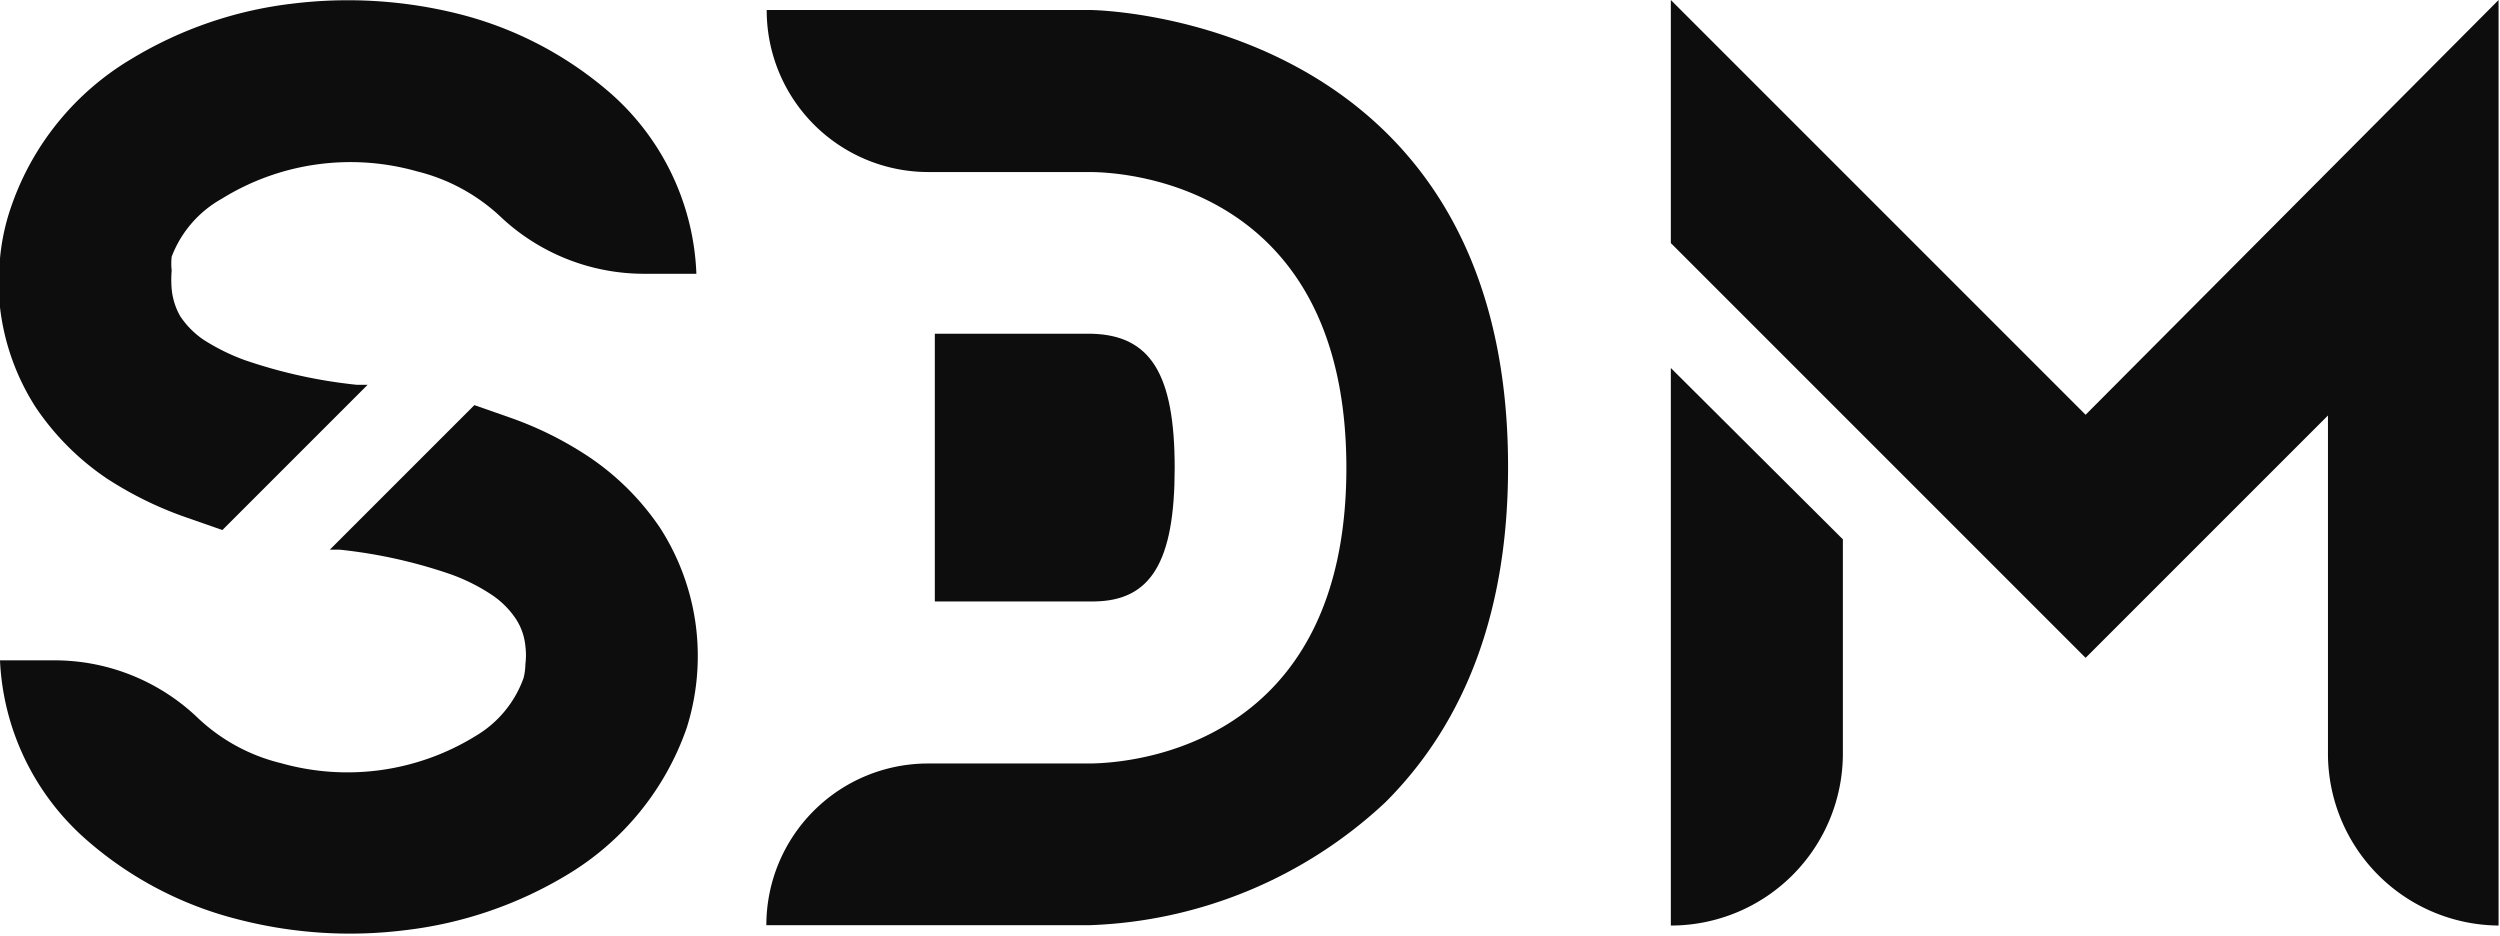 <?xml version="1.0" encoding="UTF-8"?> <svg xmlns="http://www.w3.org/2000/svg" viewBox="0 0 70.04 26.21"><defs><style>.cls-1{fill:#0D0D0D;}</style></defs><g id="Layer_2" data-name="Layer 2"><g id="Logo"><path class="cls-1" d="M58.43,11.62,46.81,0V6.81L58.43,18.43l6.79-6.79v9.47A4.82,4.82,0,0,0,70,25.93h0V0Z"></path><path class="cls-1" d="M46.81,10.31V25.93a4.82,4.82,0,0,0,4.82-4.82v-6Z"></path><path class="cls-1" d="M19.5,17.57a6.64,6.64,0,0,0-1-2.77,7.33,7.33,0,0,0-2-2,9.89,9.89,0,0,0-2.21-1.1l-1-.35L9.24,15.4l.28,0a14,14,0,0,1,3.11.69,5.32,5.32,0,0,1,1.17.59,2.44,2.44,0,0,1,.66.67,1.68,1.68,0,0,1,.26.76,2,2,0,0,1,0,.49,1.74,1.74,0,0,1-.05.39,3.09,3.09,0,0,1-1.33,1.62,6.84,6.84,0,0,1-5.47.77,5.15,5.15,0,0,1-2.31-1.25h0a5.81,5.81,0,0,0-4-1.63H0a7.1,7.1,0,0,0,2.39,5,10.24,10.24,0,0,0,4.33,2.27,12.49,12.49,0,0,0,4.63.29,11.32,11.32,0,0,0,4.52-1.54,7.77,7.77,0,0,0,3.37-4.13A6.69,6.69,0,0,0,19.5,17.57Z"></path><path class="cls-1" d="M17.17,2.67A10.29,10.29,0,0,0,12.85.39,12.76,12.76,0,0,0,8.21.1,11.22,11.22,0,0,0,3.7,1.64,7.74,7.74,0,0,0,.32,5.77,6.08,6.08,0,0,0,0,7.24a6.88,6.88,0,0,0,0,1.37,6.57,6.57,0,0,0,1,2.8,7.35,7.35,0,0,0,2,2,10.18,10.18,0,0,0,2.23,1.09l1,.35,4.07-4.07-.31,0a14.13,14.13,0,0,1-3.13-.69,5.8,5.8,0,0,1-1.17-.58,2.43,2.43,0,0,1-.64-.65,1.89,1.89,0,0,1-.24-.76,3,3,0,0,1,0-.52,1.74,1.74,0,0,1,0-.39A3.14,3.14,0,0,1,6.21,5.57a6.84,6.84,0,0,1,5.47-.77A5.25,5.25,0,0,1,14,6.05l0,0a5.86,5.86,0,0,0,4,1.62h1.51A7.09,7.09,0,0,0,17.17,2.67Z"></path><path class="cls-1" d="M30.54.28H21.48A4.53,4.53,0,0,0,26,4.82h4.52c1.2,0,7.2.49,7.2,8.29s-6,8.27-7.19,8.28H26a4.53,4.53,0,0,0-4.53,4.53v0h9.06a12.76,12.76,0,0,0,8.29-3.45c2.28-2.28,3.43-5.43,3.43-9.38C42.26.43,30.66.28,30.54.28Z"></path><path class="cls-1" d="M32.91,13.11c0,2.64-.67,3.72-2.25,3.74H26.19V9.35h4.39C32.23,9.39,32.91,10.47,32.91,13.11Z"></path></g></g></svg> 